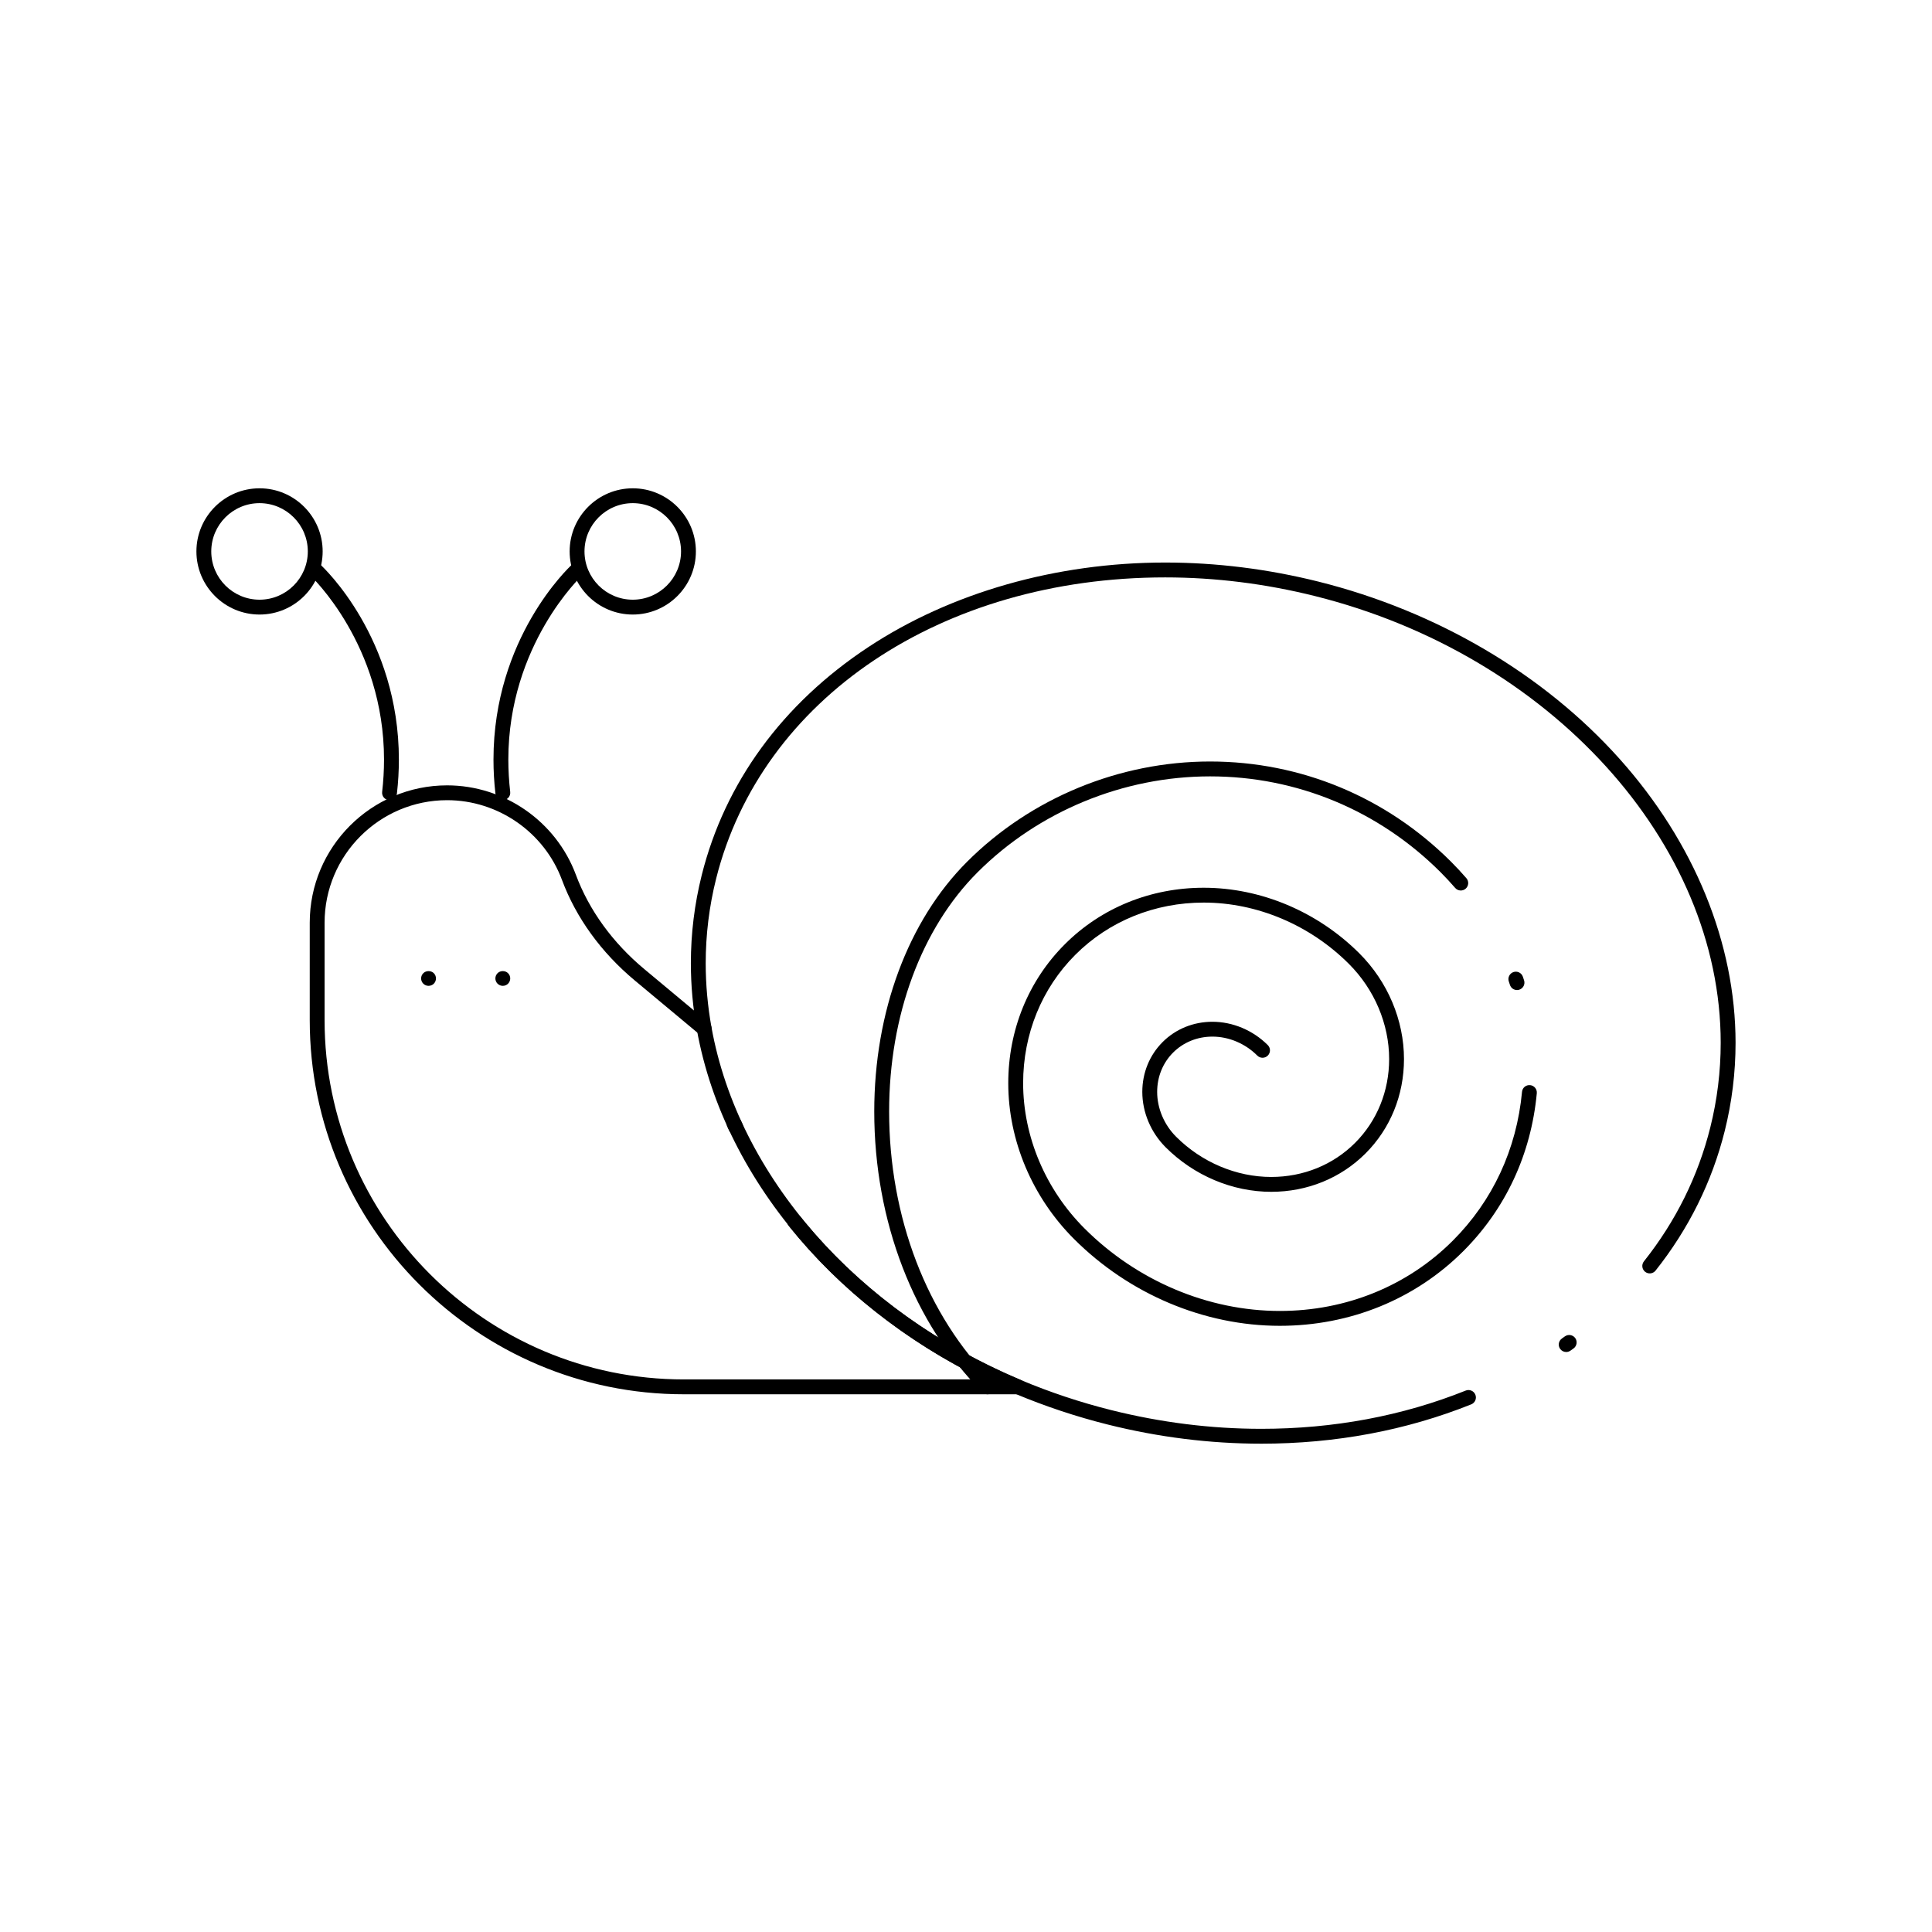 <?xml version="1.0" encoding="UTF-8"?>
<!-- Uploaded to: SVG Repo, www.svgrepo.com, Generator: SVG Repo Mixer Tools -->
<svg fill="#000000" width="800px" height="800px" version="1.1" viewBox="144 144 512 512" xmlns="http://www.w3.org/2000/svg">
 <g>
  <path d="m413.76 513.5h-88.539c-54.664 0-99.137-44.473-99.137-99.137v-25.828c0-20.074 16.332-36.406 36.406-36.406 15.137 0 28.852 9.527 34.129 23.703 3.492 9.375 9.758 18.016 18.125 24.988l17.133 14.277c0.836 0.695 0.949 1.938 0.254 2.769-0.695 0.836-1.938 0.949-2.773 0.25l-17.133-14.277c-8.891-7.41-15.562-16.621-19.293-26.641-4.707-12.645-16.941-21.141-30.441-21.141-17.906 0-32.473 14.566-32.473 32.473v25.828c0 52.496 42.707 95.203 95.203 95.203h79.434c-20.492-9.984-38.215-23.922-51.621-40.668-0.68-0.848-0.543-2.086 0.305-2.766 0.848-0.68 2.086-0.543 2.766 0.305 14.789 18.469 34.988 33.434 58.422 43.281 0.863 0.363 1.352 1.285 1.168 2.203-0.191 0.922-0.996 1.582-1.934 1.582zm-74.793-68.84c-0.742 0-1.453-0.422-1.785-1.137l-0.418-0.91c-0.449-0.988-0.016-2.156 0.973-2.609s2.156-0.016 2.606 0.973l0.406 0.883c0.457 0.984 0.031 2.156-0.957 2.613-0.262 0.129-0.543 0.188-0.824 0.188z"/>
  <path d="m478.23 526.59c-13.539 0-27.219-1.707-40.66-5.07-8.387-2.098-16.652-4.852-24.57-8.176-44.668-18.773-76.977-55.707-84.316-96.395-1.059-5.867-1.598-11.812-1.598-17.672 0-7.875 0.969-15.734 2.879-23.359 6.129-24.488 21.375-45.375 44.098-60.395 21.895-14.473 49.855-22.445 78.734-22.445 13.539 0 27.219 1.707 40.66 5.07 31.332 7.84 59.633 24.492 79.688 46.895 19.859 22.18 30.797 48.93 30.797 75.328 0 7.879-0.969 15.742-2.879 23.379-3.367 13.457-9.531 25.895-18.324 36.973-0.676 0.852-1.918 0.992-2.766 0.316-0.852-0.676-0.992-1.914-0.316-2.766 8.441-10.633 14.359-22.57 17.586-35.48 1.832-7.32 2.762-14.867 2.762-22.422 0-53.023-45.211-102.82-107.5-118.4-13.129-3.285-26.488-4.953-39.707-4.953-59.234 0-107.06 32.094-119.02 79.859-1.832 7.316-2.758 14.852-2.758 22.406 0 5.621 0.516 11.332 1.535 16.973 7.106 39.387 38.516 75.199 81.969 93.461 7.731 3.25 15.809 5.938 24 7.984 13.129 3.285 26.488 4.953 39.707 4.953 19.168 0 37.406-3.41 54.199-10.137 1.008-0.406 2.156 0.086 2.559 1.094 0.406 1.008-0.086 2.152-1.094 2.559-17.266 6.914-35.992 10.422-55.664 10.422zm80.828-24.297c-0.617 0-1.223-0.289-1.609-0.832-0.629-0.887-0.418-2.113 0.469-2.742 0.262-0.184 0.523-0.371 0.781-0.559 0.883-0.637 2.113-0.441 2.75 0.438 0.637 0.879 0.441 2.109-0.438 2.75-0.27 0.195-0.547 0.391-0.82 0.586-0.34 0.242-0.738 0.359-1.133 0.359z"/>
  <path d="m277.25 356.06c-0.984 0-1.836-0.738-1.953-1.742-0.348-3.008-0.52-6.039-0.52-9.012 0-32.219 19.977-50.926 20.824-51.703 0.801-0.734 2.043-0.684 2.781 0.117 0.734 0.801 0.68 2.043-0.117 2.781-0.195 0.18-19.551 18.379-19.551 48.805 0 2.82 0.168 5.699 0.496 8.562 0.125 1.082-0.652 2.055-1.73 2.18-0.078 0.004-0.156 0.012-0.23 0.012z"/>
  <path d="m311.69 306.86c-9.223 0-16.727-7.504-16.727-16.727 0-9.223 7.504-16.727 16.727-16.727s16.727 7.504 16.727 16.727c0.004 9.223-7.5 16.727-16.727 16.727zm0-29.52c-7.055 0-12.793 5.738-12.793 12.793 0 7.055 5.738 12.793 12.793 12.793 7.055 0 12.793-5.738 12.793-12.793 0-7.055-5.738-12.793-12.793-12.793z"/>
  <path d="m247.23 356.06c-0.074 0-0.152-0.004-0.227-0.012-1.078-0.125-1.855-1.102-1.73-2.18 0.328-2.859 0.496-5.742 0.496-8.562 0-30.43-19.355-48.625-19.551-48.805-0.801-0.734-0.852-1.98-0.113-2.781 0.734-0.801 1.98-0.852 2.777-0.117 0.852 0.781 20.824 19.484 20.824 51.703 0 2.969-0.176 6-0.52 9.012-0.121 1-0.973 1.742-1.957 1.742z"/>
  <path d="m212.78 306.86c-9.223 0-16.727-7.504-16.727-16.727 0-9.223 7.504-16.727 16.727-16.727s16.727 7.504 16.727 16.727c0.004 9.223-7.5 16.727-16.727 16.727zm0-29.52c-7.055 0-12.793 5.738-12.793 12.793 0 7.055 5.738 12.793 12.793 12.793s12.793-5.738 12.793-12.793c0-7.055-5.738-12.793-12.793-12.793z"/>
  <path d="m277.25 405.26c-0.523 0-1.023-0.207-1.387-0.57-0.375-0.363-0.582-0.875-0.582-1.398 0-0.512 0.207-1.023 0.582-1.387 0.727-0.738 2.047-0.738 2.773 0 0.375 0.363 0.582 0.875 0.582 1.387 0 0.52-0.207 1.023-0.582 1.398-0.363 0.363-0.867 0.57-1.387 0.57z"/>
  <path d="m257.57 405.26c-0.523 0-1.023-0.207-1.387-0.57-0.375-0.375-0.582-0.875-0.582-1.398 0-0.512 0.207-1.023 0.582-1.387 0.727-0.727 2.047-0.738 2.785 0 0.363 0.363 0.57 0.875 0.57 1.387 0 0.52-0.207 1.023-0.57 1.398-0.375 0.363-0.879 0.57-1.398 0.57z"/>
  <path d="m405.71 513.5c-0.504 0-1.008-0.191-1.391-0.578-18.195-18.195-28.633-45.301-28.633-74.367 0-26.426 8.965-50.547 24.594-66.176 16.887-16.887 40.359-26.574 64.398-26.574 24.059 0 46.742 9.438 63.879 26.574 1.402 1.402 2.766 2.867 4.055 4.359 0.711 0.824 0.617 2.066-0.203 2.777-0.824 0.711-2.066 0.617-2.773-0.203-1.227-1.418-2.523-2.816-3.856-4.148-16.391-16.391-38.09-25.418-61.098-25.418-23.004 0-45.461 9.266-61.617 25.418-14.895 14.895-23.438 38-23.438 63.391 0 28.031 10.016 54.121 27.48 71.586 0.77 0.77 0.77 2.016 0 2.781-0.391 0.387-0.895 0.578-1.398 0.578zm77.465-18.145c-20.043 0-39.93-8.391-54.566-23.027-11.062-11.066-17.41-26.105-17.41-41.27 0-14.078 5.32-27.152 14.984-36.812 9.66-9.664 22.734-14.984 36.812-14.984 15.16 0 30.203 6.348 41.27 17.41 7.504 7.5 11.805 17.699 11.805 27.984 0 9.559-3.613 18.438-10.18 25.004-6.566 6.566-15.445 10.184-25.004 10.184-10.281 0-20.484-4.305-27.984-11.809-3.926-3.93-6.18-9.277-6.18-14.672 0-5.047 1.91-9.734 5.379-13.203 3.465-3.469 8.156-5.379 13.199-5.379 5.398 0 10.746 2.254 14.676 6.18 0.77 0.77 0.77 2.016 0 2.781-0.77 0.77-2.016 0.77-2.781 0-3.195-3.195-7.531-5.027-11.891-5.027-3.992 0-7.691 1.5-10.418 4.227-2.727 2.727-4.227 6.422-4.227 10.418 0 4.359 1.832 8.695 5.027 11.891 6.769 6.769 15.957 10.656 25.203 10.656 8.508 0 16.395-3.207 22.219-9.031 5.82-5.82 9.027-13.711 9.027-22.219 0-9.25-3.883-18.434-10.652-25.203-10.332-10.332-24.359-16.258-38.484-16.258-13.023 0-25.109 4.914-34.027 13.832-8.918 8.918-13.832 21.004-13.832 34.031 0 14.125 5.926 28.152 16.258 38.484 13.902 13.902 32.777 21.875 51.781 21.875 17.539 0 33.816-6.617 45.836-18.637 10.562-10.566 16.906-24.199 18.336-39.434 0.102-1.082 1.039-1.875 2.144-1.773 1.082 0.102 1.875 1.062 1.773 2.144-1.516 16.156-8.25 30.625-19.473 41.848-12.762 12.762-30.031 19.789-48.621 19.789zm62.848-88.98c-0.832 0-1.602-0.531-1.871-1.363-0.098-0.301-0.199-0.602-0.301-0.902-0.352-1.027 0.199-2.148 1.227-2.5 1.027-0.348 2.148 0.199 2.496 1.227 0.109 0.32 0.215 0.641 0.32 0.961 0.336 1.035-0.23 2.144-1.266 2.481-0.199 0.066-0.402 0.098-0.605 0.098z"/>
 </g>
</svg>